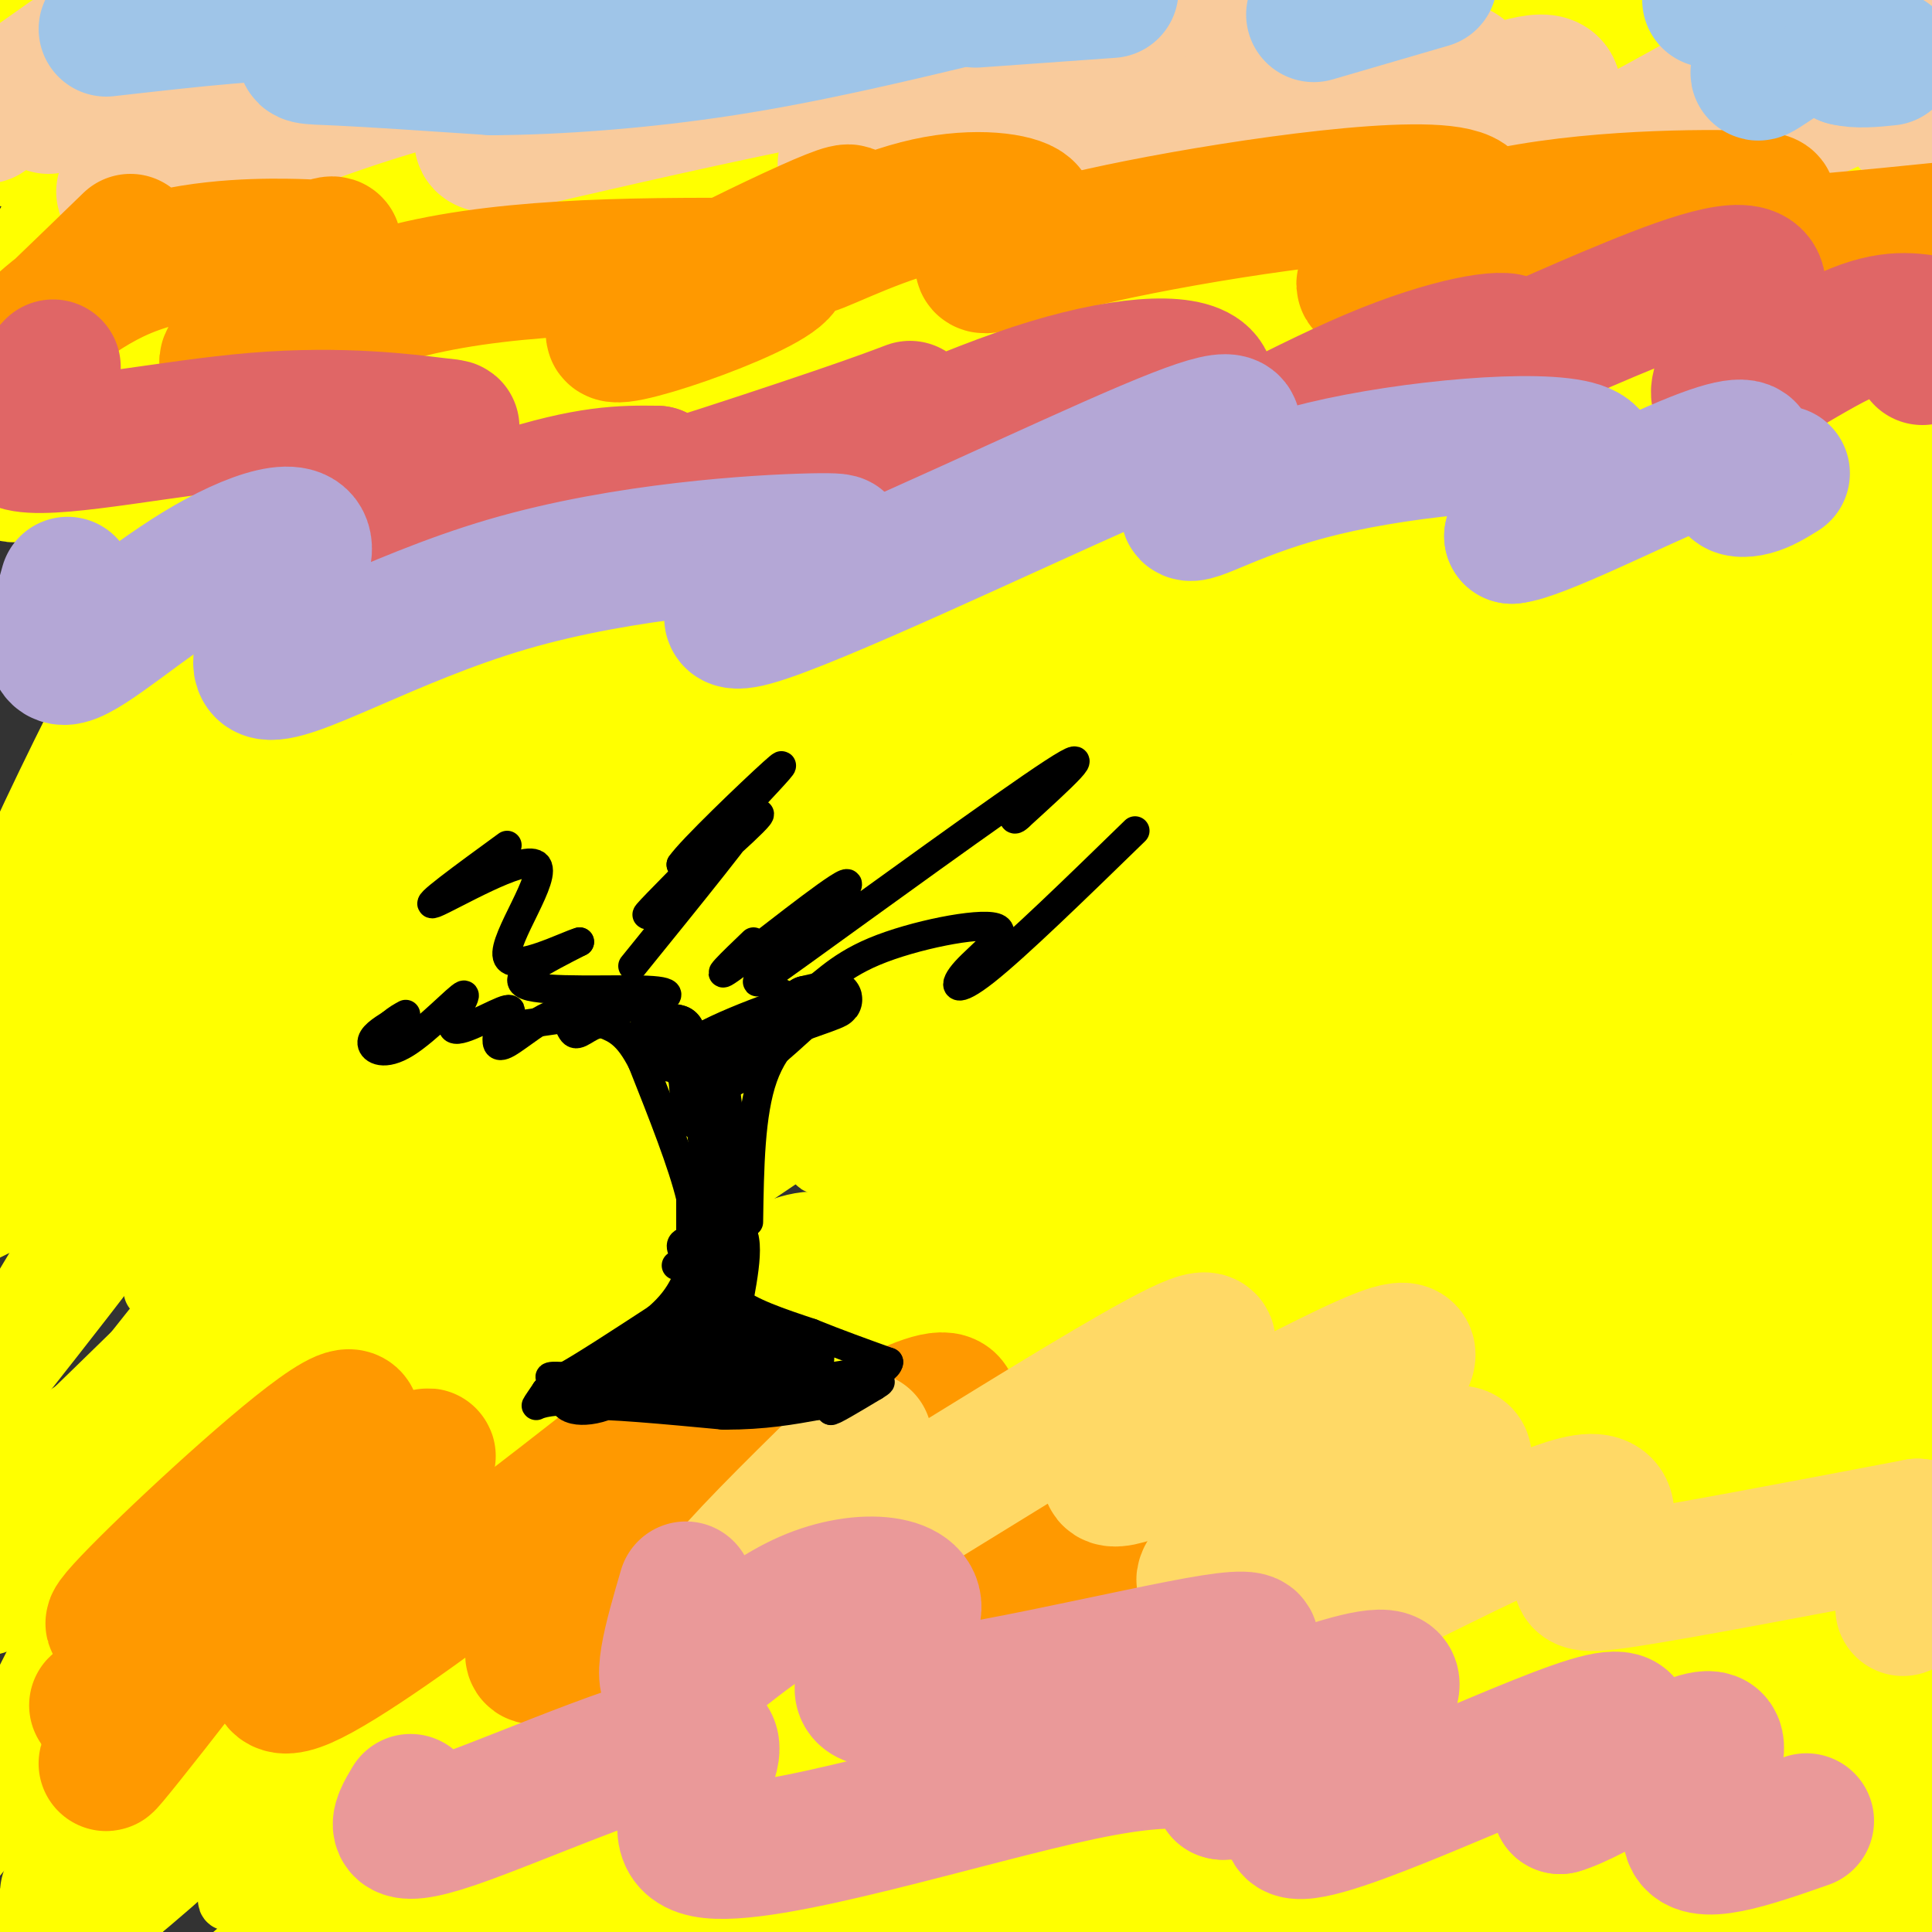 <svg viewBox='0 0 400 400' version='1.1' xmlns='http://www.w3.org/2000/svg' xmlns:xlink='http://www.w3.org/1999/xlink'><rect x="0" y="0" width="400" height="400" fill="#333333" stroke="none"/><g fill='none' stroke='#ffff00' stroke-width='12' stroke-linecap='round' stroke-linejoin='round'><path d='M12,229c-1.798,8.601 -3.595,17.202 -2,15c1.595,-2.202 6.583,-15.208 6,-14c-0.583,1.208 -6.738,16.631 -8,19c-1.262,2.369 2.369,-8.315 6,-19'/><path d='M14,230c2.218,-5.290 4.763,-9.014 4,-6c-0.763,3.014 -4.833,12.767 -7,15c-2.167,2.233 -2.429,-3.053 -1,-8c1.429,-4.947 4.551,-9.556 5,-7c0.449,2.556 -1.776,12.278 -4,22'/><path d='M11,246c6.574,-6.494 25.010,-33.730 24,-28c-1.010,5.730 -21.464,44.427 -16,42c5.464,-2.427 36.847,-45.979 44,-53c7.153,-7.021 -9.923,22.490 -27,52'/><path d='M36,259c-5.530,10.395 -5.855,10.383 -1,3c4.855,-7.383 14.889,-22.136 22,-32c7.111,-9.864 11.298,-14.840 7,-6c-4.298,8.840 -17.080,31.495 -15,30c2.080,-1.495 19.023,-27.142 23,-31c3.977,-3.858 -5.011,14.071 -14,32'/><path d='M58,255c4.775,-2.797 23.713,-25.788 28,-27c4.287,-1.212 -6.078,19.356 -9,25c-2.922,5.644 1.598,-3.634 9,-12c7.402,-8.366 17.686,-15.819 20,-15c2.314,0.819 -3.343,9.909 -9,19'/><path d='M97,245c4.922,-4.566 21.727,-25.481 29,-33c7.273,-7.519 5.015,-1.641 -3,10c-8.015,11.641 -21.788,29.044 -24,32c-2.212,2.956 7.137,-8.534 20,-22c12.863,-13.466 29.242,-28.908 31,-23c1.758,5.908 -11.104,33.168 -16,42c-4.896,8.832 -1.828,-0.762 5,-10c6.828,-9.238 17.414,-18.119 28,-27'/><path d='M167,214c0.253,2.451 -13.115,22.079 -6,18c7.115,-4.079 34.711,-31.867 38,-30c3.289,1.867 -17.730,33.387 -20,37c-2.270,3.613 14.209,-20.682 17,-27c2.791,-6.318 -8.104,5.341 -19,17'/><path d='M177,229c-3.500,3.000 -2.750,2.000 -2,1'/><path d='M60,220c-0.782,5.631 -1.564,11.262 -1,14c0.564,2.738 2.474,2.582 2,5c-0.474,2.418 -3.333,7.411 5,0c8.333,-7.411 27.859,-27.226 32,-26c4.141,1.226 -7.103,23.493 -5,28c2.103,4.507 17.551,-8.747 33,-22'/><path d='M126,219c-0.362,6.810 -17.767,34.836 -16,34c1.767,-0.836 22.707,-30.533 26,-33c3.293,-2.467 -11.059,22.295 -10,26c1.059,3.705 17.530,-13.648 34,-31'/><path d='M160,215c1.182,3.347 -12.863,27.215 -12,30c0.863,2.785 16.633,-15.511 25,-25c8.367,-9.489 9.329,-10.170 6,-3c-3.329,7.170 -10.951,22.191 -10,24c0.951,1.809 10.476,-9.596 20,-21'/><path d='M189,220c4.510,-6.218 5.786,-11.263 2,-4c-3.786,7.263 -12.633,26.833 -10,27c2.633,0.167 16.747,-19.071 19,-22c2.253,-2.929 -7.356,10.449 -7,12c0.356,1.551 10.678,-8.724 21,-19'/><path d='M214,214c-0.956,3.489 -13.844,21.711 -13,24c0.844,2.289 15.422,-11.356 30,-25'/><path d='M22,250c-6.536,9.060 -13.071,18.119 -13,18c0.071,-0.119 6.750,-9.417 15,-18c8.250,-8.583 18.071,-16.452 14,-9c-4.071,7.452 -22.036,30.226 -40,53'/><path d='M43,256c11.050,-11.901 22.099,-23.802 9,-7c-13.099,16.802 -50.347,62.306 -46,60c4.347,-2.306 50.289,-52.422 54,-54c3.711,-1.578 -34.809,45.383 -46,58c-11.191,12.617 4.945,-9.109 16,-21c11.055,-11.891 17.027,-13.945 23,-16'/><path d='M53,276c12.232,-9.573 31.312,-25.507 29,-21c-2.312,4.507 -26.015,29.453 -41,44c-14.985,14.547 -21.253,18.693 -25,20c-3.747,1.307 -4.973,-0.227 13,-17c17.973,-16.773 55.147,-48.785 59,-47c3.853,1.785 -25.613,37.367 -37,51c-11.387,13.633 -4.693,5.316 2,-3'/><path d='M53,303c9.315,-11.791 31.604,-39.770 27,-33c-4.604,6.770 -36.100,48.289 -33,46c3.100,-2.289 40.796,-48.385 49,-55c8.204,-6.615 -13.085,26.253 -19,36c-5.915,9.747 3.542,-3.626 13,-17'/><path d='M90,280c12.336,-13.937 36.676,-40.280 35,-36c-1.676,4.280 -29.369,39.183 -38,50c-8.631,10.817 1.800,-2.451 14,-15c12.200,-12.549 26.169,-24.379 19,-12c-7.169,12.379 -35.477,48.965 -44,60c-8.523,11.035 2.738,-3.483 14,-18'/><path d='M90,309c6.342,-8.238 15.198,-19.833 17,-22c1.802,-2.167 -3.451,5.093 -21,19c-17.549,13.907 -47.395,34.460 -47,29c0.395,-5.460 31.029,-36.931 31,-37c-0.029,-0.069 -30.723,31.266 -42,42c-11.277,10.734 -3.139,0.867 5,-9'/><path d='M33,331c6.174,-8.291 19.110,-24.520 24,-30c4.890,-5.480 1.733,-0.211 -11,13c-12.733,13.211 -35.044,34.365 -38,29c-2.956,-5.365 13.441,-37.247 18,-46c4.559,-8.753 -2.721,5.624 -10,20'/><path d='M16,317c1.156,-4.178 9.044,-24.622 5,-27c-4.044,-2.378 -20.022,13.311 -36,29'/><path d='M1,284c8.000,-17.417 16.000,-34.833 15,-35c-1.000,-0.167 -11.000,16.917 -21,34'/><path d='M2,278c2.250,-5.167 4.500,-10.333 3,-4c-1.500,6.333 -6.750,24.167 -12,42'/><path d='M13,309c5.943,-6.241 11.885,-12.482 5,-3c-6.885,9.482 -26.598,34.686 -18,30c8.598,-4.686 45.507,-39.262 47,-35c1.493,4.262 -32.431,47.360 -41,59c-8.569,11.640 8.215,-8.180 25,-28'/><path d='M31,332c17.944,-17.451 50.305,-47.080 51,-41c0.695,6.080 -30.274,47.868 -33,51c-2.726,3.132 22.793,-32.391 28,-37c5.207,-4.609 -9.896,21.695 -25,48'/><path d='M52,353c1.413,-0.113 17.444,-24.396 23,-30c5.556,-5.604 0.635,7.471 -6,19c-6.635,11.529 -14.985,21.513 -16,21c-1.015,-0.513 5.304,-11.523 8,-17c2.696,-5.477 1.770,-5.422 -4,3c-5.770,8.422 -16.385,25.211 -27,42'/><path d='M30,391c1.335,-2.967 18.172,-31.383 14,-31c-4.172,0.383 -29.354,29.565 -31,25c-1.646,-4.565 20.244,-42.876 24,-51c3.756,-8.124 -10.622,13.938 -25,36'/><path d='M12,370c-5.167,7.738 -5.583,9.083 -2,2c3.583,-7.083 11.167,-22.595 10,-25c-1.167,-2.405 -11.083,8.298 -21,19'/><path d='M0,364c6.250,-14.500 12.500,-29.000 12,-29c-0.500,0.000 -7.750,14.500 -15,29'/><path d='M4,358c15.250,-13.250 30.500,-26.500 29,-22c-1.500,4.500 -19.750,26.750 -38,49'/><path d='M5,378c26.085,-20.341 52.169,-40.683 50,-34c-2.169,6.683 -32.592,40.389 -41,49c-8.408,8.611 5.198,-7.874 21,-24c15.802,-16.126 33.801,-31.893 32,-26c-1.801,5.893 -23.400,33.447 -45,61'/><path d='M24,402c16.613,-19.262 33.226,-38.524 35,-37c1.774,1.524 -11.292,23.833 -12,28c-0.708,4.167 10.940,-9.810 14,-13c3.060,-3.190 -2.470,4.405 -8,12'/><path d='M53,392c-0.267,0.622 3.067,-3.822 4,-5c0.933,-1.178 -0.533,0.911 -2,3'/></g>
<g fill='none' stroke='#ffff00' stroke-width='28' stroke-linecap='round' stroke-linejoin='round'><path d='M68,202c-14.729,5.325 -29.458,10.651 -42,18c-12.542,7.349 -22.898,16.722 -10,8c12.898,-8.722 49.049,-35.541 47,-36c-2.049,-0.459 -42.300,25.440 -51,30c-8.700,4.560 14.150,-12.220 37,-29'/><path d='M49,193c13.465,-9.997 28.627,-20.491 18,-13c-10.627,7.491 -47.044,32.967 -56,36c-8.956,3.033 9.550,-16.376 26,-31c16.450,-14.624 30.843,-24.464 29,-23c-1.843,1.464 -19.921,14.232 -38,27'/><path d='M28,189c9.056,-10.820 50.695,-51.369 56,-57c5.305,-5.631 -25.724,23.657 -49,47c-23.276,23.343 -38.799,40.742 -35,26c3.799,-14.742 26.921,-61.624 41,-86c14.079,-24.376 19.114,-26.245 28,-33c8.886,-6.755 21.623,-18.396 23,-18c1.377,0.396 -8.607,12.827 -20,24c-11.393,11.173 -24.197,21.086 -37,31'/><path d='M35,123c4.137,-6.667 32.979,-38.833 57,-62c24.021,-23.167 43.220,-37.334 37,-33c-6.220,4.334 -37.858,27.168 -65,46c-27.142,18.832 -49.787,33.662 -50,27c-0.213,-6.662 22.005,-34.817 43,-58c20.995,-23.183 40.768,-41.396 42,-43c1.232,-1.604 -16.077,13.399 -28,22c-11.923,8.601 -18.462,10.801 -25,13'/><path d='M46,35c1.833,-4.500 18.917,-22.250 36,-40'/><path d='M72,2c-25.500,20.417 -51.000,40.833 -54,40c-3.000,-0.833 16.500,-22.917 36,-45'/><path d='M41,2c-13.250,9.500 -26.500,19.000 -28,17c-1.500,-2.000 8.750,-15.500 19,-29'/><path d='M4,16c0.000,0.000 -9.000,8.000 -9,8'/><path d='M5,12c4.500,-5.833 9.000,-11.667 8,-10c-1.000,1.667 -7.500,10.833 -14,20'/><path d='M3,29c9.333,-11.333 18.667,-22.667 25,-29c6.333,-6.333 9.667,-7.667 13,-9'/><path d='M39,1c0.000,0.000 -42.000,77.000 -42,77'/><path d='M2,76c0.000,0.000 55.000,-83.000 55,-83'/><path d='M68,0c-37.500,51.250 -75.000,102.500 -64,98c11.000,-4.500 70.500,-64.750 130,-125'/><path d='M129,11c-22.844,36.089 -45.689,72.178 -44,73c1.689,0.822 27.911,-33.622 48,-57c20.089,-23.378 34.044,-35.689 48,-48'/><path d='M167,6c-29.089,37.956 -58.178,75.911 -54,74c4.178,-1.911 41.622,-43.689 64,-67c22.378,-23.311 29.689,-28.156 37,-33'/><path d='M187,10c-5.375,7.268 -10.750,14.536 -29,24c-18.250,9.464 -49.375,21.125 -66,29c-16.625,7.875 -18.750,11.964 -10,0c8.750,-11.964 28.375,-39.982 48,-68'/><path d='M125,2c-12.356,26.721 -24.711,53.442 -28,60c-3.289,6.558 2.490,-7.046 13,-19c10.510,-11.954 25.753,-22.257 34,-28c8.247,-5.743 9.499,-6.927 16,-9c6.501,-2.073 18.250,-5.037 30,-8'/><path d='M242,0c13.978,-0.528 27.955,-1.056 21,1c-6.955,2.056 -34.844,6.695 -53,12c-18.156,5.305 -26.581,11.274 -29,12c-2.419,0.726 1.166,-3.793 13,-9c11.834,-5.207 31.917,-11.104 52,-17'/><path d='M305,5c-55.750,13.167 -111.500,26.333 -100,21c11.500,-5.333 90.250,-29.167 169,-53'/><path d='M298,16c0.000,0.000 49.000,-21.000 49,-21'/><path d='M348,0c-20.911,10.067 -41.822,20.133 -44,20c-2.178,-0.133 14.378,-10.467 29,-16c14.622,-5.533 27.311,-6.267 40,-7'/><path d='M402,2c-8.750,10.250 -17.500,20.500 -19,20c-1.500,-0.500 4.250,-11.750 10,-23'/><path d='M394,0c-1.711,10.178 -3.422,20.356 -3,22c0.422,1.644 2.978,-5.244 4,12c1.022,17.244 0.511,58.622 0,100'/><path d='M395,134c1.179,19.536 4.125,18.375 5,33c0.875,14.625 -0.321,45.036 0,63c0.321,17.964 2.161,23.482 4,29'/><path d='M402,371c-4.113,3.827 -8.226,7.655 -10,12c-1.774,4.345 -1.208,9.208 -2,12c-0.792,2.792 -2.940,3.512 -13,5c-10.060,1.488 -28.030,3.744 -46,6'/><path d='M119,400c-3.750,-0.667 -7.500,-1.333 -8,-4c-0.500,-2.667 2.250,-7.333 5,-12'/><path d='M118,379c-3.297,-0.205 -6.594,-0.411 -10,0c-3.406,0.411 -6.920,1.437 1,-10c7.920,-11.437 27.273,-35.338 56,-60c28.727,-24.662 66.828,-50.086 68,-48c1.172,2.086 -34.587,31.680 -60,50c-25.413,18.320 -40.482,25.364 -42,21c-1.518,-4.364 10.514,-20.136 35,-40c24.486,-19.864 61.424,-43.818 110,-80c48.576,-36.182 108.788,-84.591 169,-133'/><path d='M336,121c-69.413,36.073 -138.826,72.147 -185,93c-46.174,20.853 -69.108,26.487 -85,30c-15.892,3.513 -24.741,4.907 -27,0c-2.259,-4.907 2.073,-16.114 39,-44c36.927,-27.886 106.450,-72.452 141,-95c34.550,-22.548 34.126,-23.079 49,-39c14.874,-15.921 45.047,-47.231 43,-48c-2.047,-0.769 -36.315,29.005 -95,71c-58.685,41.995 -141.789,96.211 -171,115c-29.211,18.789 -4.531,2.150 10,-10c14.531,-12.150 18.912,-19.809 47,-40c28.088,-20.191 79.882,-52.912 118,-81c38.118,-28.088 62.559,-51.544 87,-75'/><path d='M229,47c-12.349,12.790 -24.697,25.580 -75,61c-50.303,35.420 -138.559,93.470 -147,94c-8.441,0.530 62.935,-56.462 109,-98c46.065,-41.538 66.819,-67.623 76,-76c9.181,-8.377 6.790,0.954 -34,35c-40.790,34.046 -119.980,92.806 -134,100c-14.020,7.194 37.130,-37.177 69,-70c31.870,-32.823 44.460,-54.097 56,-70c11.540,-15.903 22.030,-26.435 0,-6c-22.030,20.435 -76.580,71.839 -98,92c-21.420,20.161 -9.710,9.081 2,-2'/><path d='M53,107c38.000,-19.667 132.000,-67.833 226,-116'/><path d='M247,24c-82.711,65.578 -165.422,131.156 -191,147c-25.578,15.844 5.978,-18.044 60,-57c54.022,-38.956 130.511,-82.978 207,-127'/><path d='M224,76c-50.733,41.978 -101.467,83.956 -123,99c-21.533,15.044 -13.867,3.156 38,-31c51.867,-34.156 147.933,-90.578 244,-147'/><path d='M317,49c-79.059,50.271 -158.119,100.542 -175,109c-16.881,8.458 28.415,-24.898 58,-49c29.585,-24.102 43.458,-38.949 51,-48c7.542,-9.051 8.753,-12.304 7,-12c-1.753,0.304 -6.470,4.166 -9,12c-2.530,7.834 -2.874,19.640 -10,35c-7.126,15.360 -21.035,34.276 -21,35c0.035,0.724 14.012,-16.742 37,-35c22.988,-18.258 54.986,-37.306 70,-49c15.014,-11.694 13.042,-16.033 11,-17c-2.042,-0.967 -4.155,1.438 -6,7c-1.845,5.562 -3.423,14.281 -5,23'/><path d='M325,60c4.378,-0.689 17.822,-13.911 33,-24c15.178,-10.089 32.089,-17.044 49,-24'/><path d='M387,29c-39.654,44.151 -79.308,88.302 -89,101c-9.692,12.698 10.577,-6.056 24,-18c13.423,-11.944 20.000,-17.078 36,-39c16.000,-21.922 41.423,-60.634 31,-48c-10.423,12.634 -56.691,76.612 -68,98c-11.309,21.388 12.340,0.187 27,-14c14.660,-14.187 20.332,-21.358 23,-26c2.668,-4.642 2.334,-6.755 2,-7c-0.334,-0.245 -0.667,1.377 -1,3'/><path d='M372,79c-2.332,5.758 -7.662,18.653 -8,22c-0.338,3.347 4.314,-2.855 10,-14c5.686,-11.145 12.405,-27.232 1,-4c-11.405,23.232 -40.933,85.784 -49,106c-8.067,20.216 5.328,-1.903 16,-21c10.672,-19.097 18.621,-35.170 14,-36c-4.621,-0.830 -21.810,13.585 -39,28'/><path d='M317,160c-16.707,14.346 -38.975,36.212 -31,27c7.975,-9.212 46.191,-49.500 74,-77c27.809,-27.500 45.210,-42.212 42,-37c-3.210,5.212 -27.030,30.347 -68,65c-40.970,34.653 -99.090,78.823 -124,101c-24.910,22.177 -16.611,22.359 3,-1c19.611,-23.359 50.535,-70.261 77,-103c26.465,-32.739 48.471,-51.314 45,-45c-3.471,6.314 -32.420,37.518 -64,64c-31.580,26.482 -65.790,48.241 -100,70'/><path d='M171,224c-32.954,22.584 -65.341,44.044 -69,40c-3.659,-4.044 21.408,-33.593 65,-56c43.592,-22.407 105.709,-37.671 144,-65c38.291,-27.329 52.755,-66.723 51,-64c-1.755,2.723 -19.731,47.565 -61,103c-41.269,55.435 -105.832,121.465 -104,110c1.832,-11.465 70.059,-100.423 106,-153c35.941,-52.577 39.597,-68.773 41,-77c1.403,-8.227 0.553,-8.483 -2,-5c-2.553,3.483 -6.808,10.707 -42,37c-35.192,26.293 -101.321,71.656 -140,100c-38.679,28.344 -49.908,39.670 -51,41c-1.092,1.330 7.954,-7.335 17,-16'/><path d='M126,219c42.174,-42.585 139.108,-141.046 157,-158c17.892,-16.954 -43.257,47.601 -82,89c-38.743,41.399 -55.079,59.643 -84,82c-28.921,22.357 -70.429,48.828 -96,68c-25.571,19.172 -35.207,31.046 -8,5c27.207,-26.046 91.257,-90.012 141,-134c49.743,-43.988 85.178,-67.997 98,-76c12.822,-8.003 3.029,-0.001 -19,16c-22.029,16.001 -56.294,40.000 -102,66c-45.706,26.000 -102.853,54.000 -160,82'/><path d='M19,220c29.843,-20.358 59.686,-40.715 130,-82c70.314,-41.285 181.097,-103.497 170,-75c-11.097,28.497 -144.076,147.702 -171,170c-26.924,22.298 52.205,-52.310 113,-101c60.795,-48.690 103.254,-71.463 108,-71c4.746,0.463 -28.222,24.163 -75,70c-46.778,45.837 -107.365,113.811 -128,139c-20.635,25.189 -1.317,7.595 18,-10'/><path d='M184,260c36.607,-28.679 119.125,-95.375 141,-104c21.875,-8.625 -16.893,40.821 -74,100c-57.107,59.179 -132.554,128.089 -208,197'/><path d='M134,375c103.978,-75.489 207.956,-150.978 218,-151c10.044,-0.022 -73.844,75.422 -126,120c-52.156,44.578 -72.578,58.289 -93,72'/><path d='M66,372c45.178,-27.689 90.356,-55.378 135,-89c44.644,-33.622 88.756,-73.178 63,-52c-25.756,21.178 -121.378,103.089 -217,185'/><path d='M74,377c16.600,-32.689 33.200,-65.378 29,-66c-4.200,-0.622 -29.200,30.822 -52,54c-22.800,23.178 -43.400,38.089 -64,53'/><path d='M14,392c24.711,-25.822 49.422,-51.644 83,-81c33.578,-29.356 76.022,-62.244 75,-46c-1.022,16.244 -45.511,81.622 -90,147'/><path d='M88,396c22.632,-55.582 45.263,-111.164 49,-123c3.737,-11.836 -11.421,20.075 -34,58c-22.579,37.925 -52.579,81.864 -28,60c24.579,-21.864 103.737,-109.533 114,-118c10.263,-8.467 -48.368,62.266 -107,133'/><path d='M102,394c35.000,-24.417 70.000,-48.833 76,-47c6.000,1.833 -17.000,29.917 -40,58'/><path d='M138,403c22.667,-19.833 45.333,-39.667 62,-58c16.667,-18.333 27.333,-35.167 38,-52'/><path d='M238,293c8.000,-12.583 9.000,-18.042 23,-30c14.000,-11.958 41.000,-30.417 58,-46c17.000,-15.583 24.000,-28.292 31,-41'/><path d='M350,176c11.133,-7.267 23.467,-4.933 33,-7c9.533,-2.067 16.267,-8.533 23,-15'/><path d='M402,144c-0.702,-6.458 -1.405,-12.917 -10,2c-8.595,14.917 -25.083,51.208 -23,49c2.083,-2.208 22.738,-42.917 24,-47c1.262,-4.083 -16.869,28.458 -35,61'/><path d='M358,209c-9.876,19.471 -17.067,37.650 -6,21c11.067,-16.650 40.391,-68.129 45,-72c4.609,-3.871 -15.499,39.867 -26,68c-10.501,28.133 -11.397,40.663 -13,55c-1.603,14.337 -3.914,30.482 -4,40c-0.086,9.518 2.054,12.409 6,-8c3.946,-20.409 9.699,-64.117 15,-89c5.301,-24.883 10.151,-30.942 15,-37'/><path d='M390,187c-0.419,8.941 -8.966,49.794 -12,89c-3.034,39.206 -0.556,76.767 0,88c0.556,11.233 -0.812,-3.860 4,-44c4.812,-40.140 15.803,-105.326 19,-108c3.197,-2.674 -1.402,57.163 -6,117'/><path d='M395,329c-0.512,6.595 1.208,-35.417 0,-29c-1.208,6.417 -5.345,61.262 -6,79c-0.655,17.738 2.173,-1.631 5,-21'/><path d='M394,358c3.496,-9.558 9.735,-22.953 8,-19c-1.735,3.953 -11.444,25.256 -18,37c-6.556,11.744 -9.957,13.931 -13,17c-3.043,3.069 -5.726,7.020 -9,9c-3.274,1.980 -7.137,1.990 -11,2'/><path d='M264,402c11.970,-10.257 23.940,-20.515 44,-32c20.060,-11.485 48.209,-24.199 54,-26c5.791,-1.801 -10.778,7.311 -41,20c-30.222,12.689 -74.098,28.955 -87,33c-12.902,4.045 5.171,-4.130 40,-15c34.829,-10.870 86.415,-24.435 138,-38'/><path d='M402,346c1.917,-2.500 3.833,-5.000 -21,6c-24.833,11.000 -76.417,35.500 -128,60'/><path d='M300,399c0.000,0.000 113.000,-41.000 113,-41'/><path d='M403,359c-47.675,1.412 -95.351,2.823 -121,5c-25.649,2.177 -29.273,5.119 -26,7c3.273,1.881 13.443,2.700 24,1c10.557,-1.700 21.500,-5.920 45,-8c23.500,-2.080 59.558,-2.022 61,-3c1.442,-0.978 -31.731,-2.994 -61,-2c-29.269,0.994 -54.635,4.997 -80,9'/><path d='M245,368c-13.975,1.838 -8.913,1.935 -13,7c-4.087,5.065 -17.322,15.100 -8,12c9.322,-3.100 41.202,-19.335 52,-24c10.798,-4.665 0.514,2.238 -23,8c-23.514,5.762 -60.257,10.381 -97,15'/><path d='M156,386c9.476,-2.179 81.667,-15.125 91,-13c9.333,2.125 -44.190,19.321 -64,26c-19.810,6.679 -5.905,2.839 8,-1'/><path d='M191,398c8.502,-0.814 25.757,-2.349 37,-8c11.243,-5.651 16.474,-15.417 28,-26c11.526,-10.583 29.345,-21.982 37,-26c7.655,-4.018 5.145,-0.654 16,-19c10.855,-18.346 35.076,-58.401 37,-64c1.924,-5.599 -18.450,23.257 -42,50c-23.550,26.743 -50.275,51.371 -77,76'/><path d='M227,381c16.110,-19.285 94.886,-105.496 100,-111c5.114,-5.504 -63.433,69.700 -80,89c-16.567,19.300 18.847,-17.304 46,-40c27.153,-22.696 46.044,-31.485 49,-25c2.956,6.485 -10.022,28.242 -23,50'/><path d='M319,344c-6.861,13.781 -12.512,23.234 -10,21c2.512,-2.234 13.189,-16.156 22,-34c8.811,-17.844 15.757,-39.612 7,-28c-8.757,11.612 -33.216,56.603 -35,69c-1.784,12.397 19.108,-7.802 40,-28'/></g>
<g fill='none' stroke='#f9cb9c' stroke-width='28' stroke-linecap='round' stroke-linejoin='round'><path d='M14,12c0.000,0.000 -17.000,12.000 -17,12'/><path d='M10,22c25.368,-6.303 50.736,-12.605 52,-9c1.264,3.605 -21.576,17.119 -31,23c-9.424,5.881 -5.430,4.129 4,0c9.430,-4.129 24.298,-10.637 41,-16c16.702,-5.363 35.240,-9.582 39,-8c3.760,1.582 -7.257,8.964 -12,13c-4.743,4.036 -3.212,4.724 -2,5c1.212,0.276 2.106,0.138 3,0'/><path d='M104,30c26.312,-6.062 90.591,-21.216 102,-19c11.409,2.216 -30.053,21.804 -31,23c-0.947,1.196 38.623,-15.999 57,-24c18.377,-8.001 15.563,-6.808 9,-1c-6.563,5.808 -16.875,16.231 -15,19c1.875,2.769 15.938,-2.115 30,-7'/><path d='M256,21c17.997,-3.926 47.988,-10.240 47,-5c-0.988,5.240 -32.956,22.033 -31,21c1.956,-1.033 37.834,-19.894 47,-20c9.166,-0.106 -8.381,18.541 -5,21c3.381,2.459 27.691,-11.271 52,-25'/><path d='M366,13c2.863,1.080 -15.979,16.281 -13,18c2.979,1.719 27.778,-10.044 38,-15c10.222,-4.956 5.868,-3.103 4,0c-1.868,3.103 -1.248,7.458 0,9c1.248,1.542 3.124,0.271 5,-1'/></g>
<g fill='none' stroke='#ff9900' stroke-width='28' stroke-linecap='round' stroke-linejoin='round'><path d='M27,50c-10.192,9.882 -20.384,19.763 -21,20c-0.616,0.237 8.343,-9.172 20,-14c11.657,-4.828 26.010,-5.077 33,-5c6.990,0.077 6.616,0.479 8,0c1.384,-0.479 4.526,-1.840 -1,4c-5.526,5.840 -19.718,18.880 -19,20c0.718,1.120 16.348,-9.680 38,-15c21.652,-5.320 49.326,-5.160 77,-5'/><path d='M162,55c1.119,3.985 -34.584,16.447 -35,14c-0.416,-2.447 34.455,-19.805 45,-24c10.545,-4.195 -3.235,4.772 -4,6c-0.765,1.228 11.486,-5.285 22,-8c10.514,-2.715 19.290,-1.633 22,0c2.710,1.633 -0.645,3.816 -4,6'/><path d='M208,49c-2.285,2.583 -5.999,6.041 -4,6c1.999,-0.041 9.711,-3.582 32,-8c22.289,-4.418 59.155,-9.714 67,-6c7.845,3.714 -13.332,16.437 -19,18c-5.668,1.563 4.171,-8.035 22,-13c17.829,-4.965 43.646,-5.298 54,-5c10.354,0.298 5.244,1.228 2,3c-3.244,1.772 -4.622,4.386 -6,7'/><path d='M356,51c7.667,0.500 29.833,-1.750 52,-4'/></g>
<g fill='none' stroke='#e06666' stroke-width='28' stroke-linecap='round' stroke-linejoin='round'><path d='M11,76c-6.869,7.359 -13.738,14.719 -6,16c7.738,1.281 30.082,-3.516 48,-5c17.918,-1.484 31.409,0.345 37,1c5.591,0.655 3.283,0.137 2,2c-1.283,1.863 -1.540,6.108 -10,13c-8.460,6.892 -25.124,16.433 -21,16c4.124,-0.433 29.035,-10.838 45,-16c15.965,-5.162 22.982,-5.081 30,-5'/><path d='M136,98c-0.694,1.777 -17.429,8.719 -10,7c7.429,-1.719 39.021,-12.100 53,-17c13.979,-4.900 10.345,-4.318 3,0c-7.345,4.318 -18.402,12.374 -13,11c5.402,-1.374 27.262,-12.178 45,-18c17.738,-5.822 31.354,-6.664 35,-3c3.646,3.664 -2.677,11.832 -9,20'/><path d='M240,98c6.636,-0.886 27.726,-13.101 44,-20c16.274,-6.899 27.730,-8.483 29,-7c1.270,1.483 -7.647,6.032 -5,5c2.647,-1.032 16.858,-7.644 30,-13c13.142,-5.356 25.213,-9.456 26,-4c0.787,5.456 -9.711,20.469 -8,23c1.711,2.531 15.632,-7.420 25,-12c9.368,-4.580 14.184,-3.790 19,-3'/><path d='M400,67c2.833,0.667 0.417,3.833 -2,7'/></g>
<g fill='none' stroke='#b4a7d6' stroke-width='28' stroke-linecap='round' stroke-linejoin='round'><path d='M14,121c-2.253,8.020 -4.505,16.040 0,15c4.505,-1.040 15.768,-11.139 27,-18c11.232,-6.861 22.432,-10.485 22,-4c-0.432,6.485 -12.497,23.078 -8,25c4.497,1.922 25.557,-10.829 50,-18c24.443,-7.171 52.269,-8.763 63,-9c10.731,-0.237 4.365,0.882 -2,2'/><path d='M166,114c-6.604,5.247 -22.114,17.364 -10,14c12.114,-3.364 51.854,-22.211 74,-32c22.146,-9.789 26.699,-10.521 25,-6c-1.699,4.521 -9.651,14.294 -9,16c0.651,1.706 9.906,-4.656 28,-9c18.094,-4.344 45.027,-6.670 53,-4c7.973,2.670 -3.013,10.335 -14,18'/><path d='M313,111c5.138,-0.401 24.985,-10.403 36,-15c11.015,-4.597 13.200,-3.789 13,-2c-0.200,1.789 -2.785,4.559 -3,6c-0.215,1.441 1.938,1.555 4,1c2.062,-0.555 4.031,-1.777 6,-3'/></g>
<g fill='none' stroke='#9fc5e8' stroke-width='28' stroke-linecap='round' stroke-linejoin='round'><path d='M22,6c17.738,-2.012 35.476,-4.024 42,-3c6.524,1.024 1.833,5.083 0,7c-1.833,1.917 -0.810,1.690 6,2c6.810,0.310 19.405,1.155 32,2'/><path d='M102,14c13.333,-0.089 30.667,-1.311 48,-4c17.333,-2.689 34.667,-6.844 52,-11'/><path d='M202,0c0.000,0.000 28.000,-2.000 28,-2'/><path d='M272,3c0.000,0.000 24.000,-7.000 24,-7'/><path d='M354,0c9.369,-0.857 18.738,-1.714 19,2c0.262,3.714 -8.583,12.000 -9,13c-0.417,1.000 7.595,-5.286 12,-7c4.405,-1.714 5.202,1.143 6,4'/><path d='M382,12c2.500,0.667 5.750,0.333 9,0'/></g>
<g fill='none' stroke='#ff9900' stroke-width='28' stroke-linecap='round' stroke-linejoin='round'><path d='M64,311c-6.766,6.689 -13.531,13.378 -4,8c9.531,-5.378 35.359,-22.823 27,-16c-8.359,6.823 -50.904,37.914 -63,47c-12.096,9.086 6.258,-3.833 17,-14c10.742,-10.167 13.871,-17.584 17,-25'/><path d='M58,311c-6.170,2.994 -30.096,22.979 -34,25c-3.904,2.021 12.212,-13.921 27,-27c14.788,-13.079 28.247,-23.295 19,-8c-9.247,15.295 -41.200,56.100 -47,63c-5.800,6.900 14.554,-20.104 28,-35c13.446,-14.896 19.985,-17.685 23,-18c3.015,-0.315 2.508,1.842 2,4'/><path d='M76,315c-7.871,11.941 -28.550,39.794 -13,33c15.550,-6.794 67.328,-48.233 82,-60c14.672,-11.767 -7.761,6.140 -19,19c-11.239,12.860 -11.285,20.672 -13,27c-1.715,6.328 -5.099,11.170 0,8c5.099,-3.170 18.680,-14.354 37,-27c18.320,-12.646 41.377,-26.756 46,-25c4.623,1.756 -9.189,19.378 -23,37'/><path d='M173,327c-4.438,8.428 -4.033,10.997 8,2c12.033,-8.997 35.695,-29.561 43,-33c7.305,-3.439 -1.747,10.247 -12,22c-10.253,11.753 -21.707,21.573 -3,15c18.707,-6.573 67.575,-29.539 78,-30c10.425,-0.461 -17.593,21.583 -21,28c-3.407,6.417 17.796,-2.791 39,-12'/></g>
<g fill='none' stroke='#ffd966' stroke-width='28' stroke-linecap='round' stroke-linejoin='round'><path d='M179,298c-22.654,22.129 -45.308,44.258 -26,35c19.308,-9.258 80.577,-49.904 94,-55c13.423,-5.096 -21.002,25.359 -17,28c4.002,2.641 46.429,-22.531 58,-26c11.571,-3.469 -7.715,14.766 -27,33'/><path d='M261,313c-8.806,9.880 -17.322,18.079 -7,13c10.322,-5.079 39.482,-23.436 47,-25c7.518,-1.564 -6.606,13.666 -14,22c-7.394,8.334 -8.059,9.772 2,5c10.059,-4.772 30.840,-15.753 39,-17c8.160,-1.247 3.697,7.241 1,12c-2.697,4.759 -3.628,5.788 8,4c11.628,-1.788 35.814,-6.394 60,-11'/><path d='M397,316c9.500,1.000 3.250,9.000 -3,17'/></g>
<g fill='none' stroke='#ea9999' stroke-width='28' stroke-linecap='round' stroke-linejoin='round'><path d='M142,329c-3.040,10.407 -6.079,20.815 -2,20c4.079,-0.815 15.278,-12.851 27,-18c11.722,-5.149 23.967,-3.411 22,3c-1.967,6.411 -18.145,17.495 -6,18c12.145,0.505 52.613,-9.570 68,-12c15.387,-2.430 5.694,2.785 -4,8'/><path d='M247,348c-5.708,5.870 -17.977,16.545 -7,14c10.977,-2.545 45.200,-18.311 48,-14c2.800,4.311 -25.823,28.699 -20,31c5.823,2.301 46.092,-17.485 61,-22c14.908,-4.515 4.454,6.243 -6,17'/><path d='M323,374c6.607,-1.762 26.125,-14.667 31,-14c4.875,0.667 -4.893,14.905 -4,20c0.893,5.095 12.446,1.048 24,-3'/><path d='M85,373c-2.656,4.444 -5.313,8.889 9,4c14.313,-4.889 45.595,-19.111 52,-17c6.405,2.111 -12.067,20.556 0,23c12.067,2.444 54.672,-11.111 78,-16c23.328,-4.889 27.379,-1.111 29,1c1.621,2.111 0.810,2.556 0,3'/><path d='M253,371c0.667,0.333 2.333,-0.333 4,-1'/></g>
<g fill='none' stroke='#000000' stroke-width='12' stroke-linecap='round' stroke-linejoin='round'><path d='M142,274c0.000,0.000 -17.000,14.000 -17,14'/><path d='M125,288c-4.822,2.089 -8.378,0.311 -4,0c4.378,-0.311 16.689,0.844 29,2'/><path d='M150,290c8.000,0.000 13.500,-1.000 19,-2'/><path d='M169,288c0.000,-0.667 -9.500,-1.333 -19,-2'/><path d='M150,286c-3.167,-1.333 -1.583,-3.667 0,-6'/><path d='M150,280c0.000,-1.000 0.000,-0.500 0,0'/><path d='M162,284c-3.500,-0.167 -7.000,-0.333 -9,-2c-2.000,-1.667 -2.500,-4.833 -3,-8'/><path d='M150,274c-0.500,-2.000 -0.250,-3.000 0,-4'/><path d='M144,283c0.000,0.000 4.000,-16.000 4,-16'/></g>
<g fill='none' stroke='#000000' stroke-width='6' stroke-linecap='round' stroke-linejoin='round'><path d='M142,270c0.000,0.000 0.000,-9.000 0,-9'/><path d='M142,261c-0.533,-2.244 -1.867,-3.356 0,-4c1.867,-0.644 6.933,-0.822 12,-1'/><path d='M154,256c1.289,3.978 -1.489,14.422 -2,19c-0.511,4.578 1.244,3.289 3,2'/><path d='M155,277c2.833,0.833 8.417,1.917 14,3'/><path d='M169,280c1.956,1.444 -0.156,3.556 -4,5c-3.844,1.444 -9.422,2.222 -15,3'/><path d='M150,288c-7.500,0.167 -18.750,-0.917 -30,-2'/><path d='M120,286c-6.133,-0.533 -6.467,-0.867 -6,-1c0.467,-0.133 1.733,-0.067 3,0'/><path d='M117,285c3.667,-2.000 11.333,-7.000 19,-12'/><path d='M136,273c4.333,-3.667 5.667,-6.833 7,-10'/><path d='M143,263c1.333,-2.667 1.167,-4.333 1,-6'/><path d='M144,257c2.393,-0.429 7.875,1.500 9,2c1.125,0.500 -2.107,-0.429 -3,1c-0.893,1.429 0.554,5.214 2,9'/><path d='M152,269c3.000,2.667 9.500,4.833 16,7'/><path d='M168,276c5.333,2.167 10.667,4.083 16,6'/><path d='M184,282c-0.167,2.167 -8.583,4.583 -17,7'/><path d='M167,289c-7.000,1.500 -16.000,1.750 -25,2'/><path d='M142,291c-8.333,0.167 -16.667,-0.417 -25,-1'/><path d='M117,290c-5.311,0.200 -6.089,1.200 -6,1c0.089,-0.200 1.044,-1.600 2,-3'/><path d='M113,288c3.333,-2.333 10.667,-6.667 18,-11'/><path d='M166,286c0.000,0.000 13.000,-2.000 13,-2'/><path d='M179,284c3.133,-0.667 4.467,-1.333 3,0c-1.467,1.333 -5.733,4.667 -10,8'/><path d='M172,292c-0.167,0.500 4.417,-2.250 9,-5'/><path d='M181,287c1.667,-1.000 1.333,-1.000 1,-1'/><path d='M140,262c0.000,0.000 2.000,0.000 2,0'/><path d='M143,262c0.000,0.000 0.000,-14.000 0,-14'/><path d='M143,248c-1.667,-7.000 -5.833,-17.500 -10,-28'/><path d='M133,220c-3.000,-6.000 -5.500,-7.000 -8,-8'/><path d='M125,212c-2.507,-0.440 -4.775,2.459 -6,2c-1.225,-0.459 -1.407,-4.278 -4,-4c-2.593,0.278 -7.598,4.651 -10,6c-2.402,1.349 -2.201,-0.325 -2,-2'/><path d='M103,214c0.887,-1.841 4.104,-5.444 2,-5c-2.104,0.444 -9.531,4.934 -11,4c-1.469,-0.934 3.019,-7.292 2,-7c-1.019,0.292 -7.543,7.232 -12,10c-4.457,2.768 -6.845,1.362 -7,0c-0.155,-1.362 1.922,-2.681 4,-4'/><path d='M81,212c1.167,-1.000 2.083,-1.500 3,-2'/><path d='M155,253c0.167,-11.250 0.333,-22.500 3,-30c2.667,-7.500 7.833,-11.250 13,-15'/><path d='M171,208c2.167,-2.500 1.083,-1.250 0,0'/><path d='M147,249c0.000,0.000 1.000,-2.000 1,-2'/></g>
<g fill='none' stroke='#000000' stroke-width='12' stroke-linecap='round' stroke-linejoin='round'><path d='M147,257c0.000,0.000 2.000,-12.000 2,-12'/><path d='M149,245c0.000,-5.500 -1.000,-13.250 -2,-21'/><path d='M147,224c2.333,-5.833 9.167,-9.917 16,-14'/><path d='M145,230c0.000,0.000 -1.000,-11.000 -1,-11'/><path d='M144,219c5.756,-4.156 20.644,-9.044 26,-11c5.356,-1.956 1.178,-0.978 -3,0'/><path d='M167,208c-4.067,3.467 -12.733,12.133 -18,14c-5.267,1.867 -7.133,-3.067 -9,-8'/><path d='M140,214c-2.689,-0.889 -4.911,0.889 -5,2c-0.089,1.111 1.956,1.556 4,2'/></g>
<g fill='none' stroke='#000000' stroke-width='6' stroke-linecap='round' stroke-linejoin='round'><path d='M109,212c9.220,-1.327 18.440,-2.655 24,-4c5.560,-1.345 7.458,-2.708 1,-3c-6.458,-0.292 -21.274,0.488 -25,-1c-3.726,-1.488 3.637,-5.244 11,-9'/><path d='M120,195c-2.442,0.604 -14.046,6.616 -15,3c-0.954,-3.616 8.743,-16.858 6,-19c-2.743,-2.142 -17.927,6.817 -21,8c-3.073,1.183 5.963,-5.408 15,-12'/><path d='M131,200c12.102,-14.943 24.204,-29.885 25,-32c0.796,-2.115 -9.715,8.598 -16,15c-6.285,6.402 -8.346,8.493 -3,4c5.346,-4.493 18.099,-15.569 20,-18c1.901,-2.431 -7.049,3.785 -16,10'/><path d='M141,179c1.911,-2.889 14.689,-15.111 19,-19c4.311,-3.889 0.156,0.556 -4,5'/><path d='M156,195c-4.608,4.419 -9.216,8.838 -4,5c5.216,-3.838 20.257,-15.932 23,-17c2.743,-1.068 -6.811,8.889 -13,15c-6.189,6.111 -9.012,8.376 4,-1c13.012,-9.376 41.861,-30.393 52,-37c10.139,-6.607 1.570,1.197 -7,9'/><path d='M211,169c-1.333,1.333 -1.167,0.167 -1,-1'/><path d='M159,204c2.598,1.652 5.197,3.304 8,2c2.803,-1.304 5.812,-5.565 14,-9c8.188,-3.435 21.556,-6.044 25,-5c3.444,1.044 -3.034,5.743 -6,9c-2.966,3.257 -2.419,5.074 4,0c6.419,-5.074 18.709,-17.037 31,-29'/></g>
</svg>